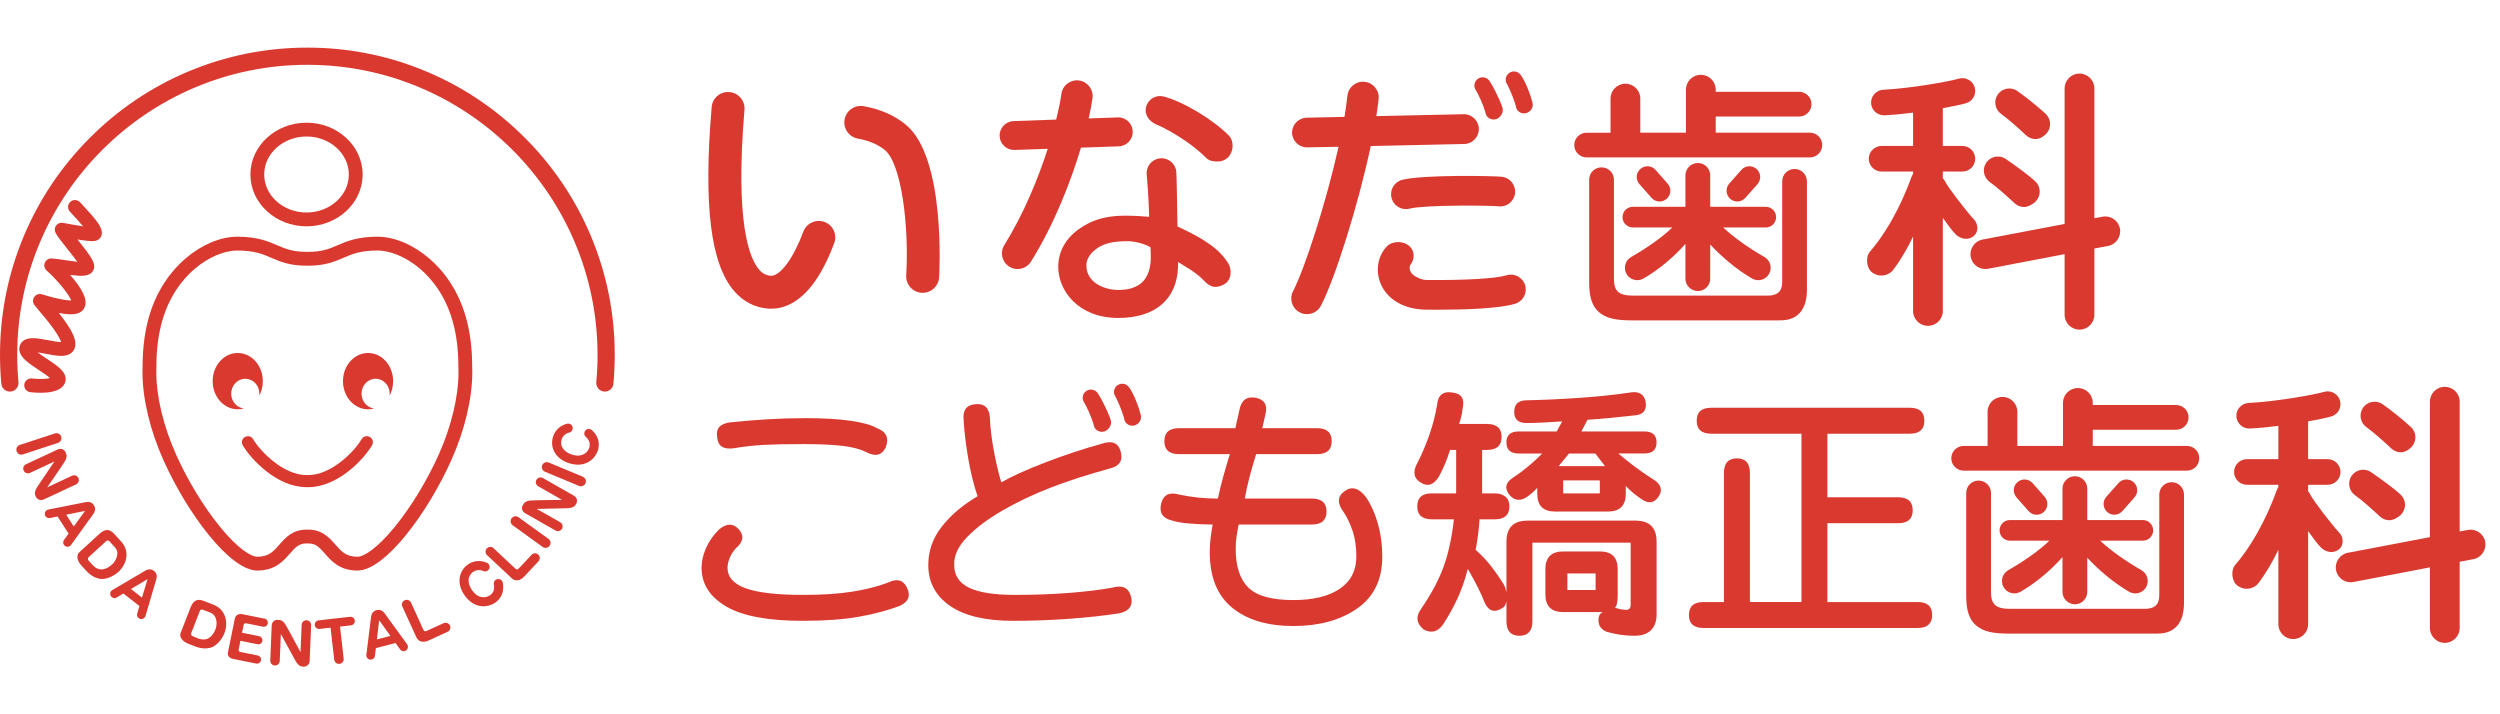 <?xml version="1.0" encoding="utf-8"?>
<!-- Generator: Adobe Illustrator 26.5.0, SVG Export Plug-In . SVG Version: 6.00 Build 0)  -->
<svg version="1.1" id="レイヤー_1" xmlns="http://www.w3.org/2000/svg" xmlns:xlink="http://www.w3.org/1999/xlink" x="0px"
	 y="0px" width="210px" height="60px" viewBox="0 0 210 60" style="enable-background:new 0 0 210 60;" xml:space="preserve">
<style type="text/css">
	.st0{fill:#DA3930;}
</style>
<g>
	<g>
		<path class="st0" d="M64.784,25.932c-0.08,0-0.154,0-0.228-0.006c-1.13-0.08-2.128-0.588-2.893-1.484
			c-1.98-2.305-2.579-7.213-1.883-15.447c0.063-0.765,0.73-1.329,1.495-1.261c0.759,0.063,1.324,0.73,1.261,1.495
			c-0.805,9.495,0.422,12.48,1.221,13.41c0.291,0.337,0.593,0.496,0.987,0.525c0.011,0,0.023,0,0.04,0
			c0.782,0,1.883-1.506,2.694-3.703c0.268-0.713,1.067-1.079,1.78-0.816c0.719,0.268,1.084,1.061,0.816,1.78
			c-0.325,0.879-0.873,2.152-1.632,3.23C67.129,25.503,65.765,25.932,64.784,25.932z"/>
		<path class="st0" d="M77.509,24.596c-0.029,0-0.057,0-0.086,0c-0.765-0.046-1.347-0.702-1.301-1.467
			c0.251-4.171-0.411-9.393-1.792-10.522c-0.588-0.479-1.33-0.793-2.271-0.964c-0.753-0.137-1.25-0.856-1.113-1.609
			c0.137-0.753,0.856-1.25,1.609-1.113c1.392,0.251,2.579,0.77,3.526,1.546c3.367,2.745,2.831,12.417,2.802,12.828
			C78.844,24.031,78.234,24.596,77.509,24.596z"/>
		<path class="st0" d="M93.892,9.862L91.45,9.948c0.16-0.696,0.262-1.278,0.32-1.712c0.097-0.719-0.417-1.381-1.136-1.478
			c-0.725-0.091-1.387,0.417-1.478,1.141c-0.063,0.491-0.211,1.233-0.439,2.146l-3.578,0.126c-0.668,0.023-1.193,0.582-1.17,1.255
			c0.023,0.656,0.559,1.17,1.21,1.17c0.017,0,0.029,0,0.046,0l2.785-0.097c-0.799,2.476-2.009,5.45-3.647,8.086
			c-0.388,0.616-0.2,1.433,0.422,1.815c0.217,0.137,0.457,0.2,0.691,0.2c0.445,0,0.873-0.223,1.124-0.622
			c1.974-3.173,3.356-6.756,4.2-9.575l3.179-0.109c0.673-0.028,1.193-0.588,1.17-1.255C95.125,10.364,94.566,9.839,93.892,9.862z"/>
		<path class="st0" d="M102.303,13.566c-0.314,0-0.713-0.029-0.953-0.274c-1.118-1.141-2.956-2.305-4.217-2.836
			c-0.616-0.262-1.033-0.839-0.862-1.484c0.177-0.65,0.839-1.038,1.489-0.862c1.706,0.451,4.194,1.986,5.455,3.27
			c0.468,0.479,0.417,1.37-0.063,1.843C102.92,13.451,102.612,13.566,102.303,13.566z"/>
		<path class="st0" d="M93.938,26.708c-3.344,0-5.045-2.265-5.045-4.297c0-1.341,0.679-2.465,1.866-3.258
			c1.524-1.021,3.024-1.175,5.769-0.942c-0.034-1.638-0.183-3.287-0.205-3.532c-0.074-0.673,0.405-1.29,1.084-1.375
			c0.679-0.091,1.307,0.394,1.398,1.079c0.034,0.274,0.068,2.573,0.103,4.639c2.95,1.352,3.766,2.294,4.291,3.138
			c0.245,0.405,0.337,1.404-0.457,1.769c-0.593,0.274-1.01,0.262-1.592-0.337c-0.371-0.377-0.668-0.673-2.191-1.581
			c0,0.314,0,0.32-0.006,0.451C98.845,25.161,97.014,26.708,93.938,26.708z M94.725,20.259c-1.09,0-1.952,0.148-2.608,0.628
			c-0.297,0.217-0.862,0.696-0.862,1.404c0,1.489,1.575,2.066,2.682,2.066c3.15,0,2.716-2.785,2.705-3.583
			C96.135,20.459,95.262,20.259,94.725,20.259z"/>
		<path class="st0" d="M122.955,9.594c-0.451,0.006-3.156,0.069-6.02,0.131c-0.428,0.011-0.873,0.023-1.324,0.029
			c0.08-0.508,0.143-0.987,0.194-1.438c0.074-0.719-0.451-1.369-1.175-1.444c-0.725-0.08-1.375,0.451-1.449,1.17
			c-0.057,0.548-0.143,1.141-0.245,1.775c-1.683,0.04-3.007,0.068-3.15,0.068c-0.69,0-1.25,0.559-1.25,1.25
			c0,0.685,0.559,1.244,1.25,1.244c0.143,0,1.09-0.017,2.653-0.051c-1.044,4.685-2.819,10.18-3.823,12.138
			c-0.337,0.65-0.08,1.444,0.565,1.775c0.194,0.103,0.399,0.148,0.605,0.148c0.479,0,0.942-0.263,1.175-0.713
			c1.227-2.385,3.133-8.48,4.183-13.41c0.576-0.011,1.198-0.029,1.849-0.04c2.859-0.068,5.564-0.126,6.003-0.131
			c0.69-0.011,1.238-0.582,1.227-1.273C124.211,10.136,123.64,9.583,122.955,9.594z"/>
		<path class="st0" d="M118.099,17.566c-0.565,0-1.078-0.388-1.215-0.959c-0.16-0.673,0.251-1.347,0.919-1.506
			c1.832-0.439,7.607-0.331,8.36-0.251c0.685,0.08,1.175,0.696,1.101,1.381s-0.696,1.181-1.381,1.101
			c-0.754-0.08-6.112-0.137-7.493,0.194C118.293,17.554,118.196,17.566,118.099,17.566z"/>
		<path class="st0" d="M120.735,26.017c-0.331,0-0.65,0-0.936-0.006c-1.826-0.017-3.253-0.827-3.817-2.168
			c-0.445-1.05-0.291-2.294,0.508-3.139c0.474-0.496,1.421-0.491,1.918-0.011c0.502,0.474,0.365,1.17,0.097,1.507
			c-0.177,0.222-0.08,0.645,0.165,0.856c0.245,0.223,0.748,0.457,1.158,0.462c3.207,0.034,5.843-0.12,6.716-0.394
			c0.656-0.205,1.358,0.165,1.564,0.822c0.205,0.662-0.166,1.358-0.822,1.564C125.917,25.937,122.898,26.017,120.735,26.017z"/>
		<path class="st0" d="M125.466,10.039c-0.297,0-0.593-0.188-0.668-0.491c-0.154-0.673-0.685-1.769-0.81-1.946
			c-0.228-0.308-0.165-0.742,0.137-0.97c0.308-0.234,0.742-0.165,0.976,0.137c0.222,0.297,0.902,1.603,1.113,2.306
			c0.114,0.365-0.183,0.822-0.548,0.936C125.597,10.028,125.529,10.039,125.466,10.039z"/>
		<path class="st0" d="M128.022,9.526c-0.297,0-0.593-0.188-0.662-0.491c-0.16-0.685-0.633-1.74-0.747-1.934
			c-0.223-0.308-0.16-0.736,0.143-0.959c0.308-0.234,0.742-0.171,0.97,0.137c0.428,0.565,0.856,1.724,1.004,2.351
			c0.091,0.371-0.137,0.753-0.508,0.867C128.16,9.514,128.091,9.526,128.022,9.526z"/>
		<path class="st0" d="M152.029,11.146h-7.909V9.788h7.008c0.571,0,1.038-0.462,1.038-1.038c0-0.576-0.468-1.039-1.038-1.039h-7.008
			V7.528c0-0.69-0.559-1.244-1.25-1.244c-0.69,0-1.25,0.554-1.25,1.244v3.618h-3.835V8.276c0-0.685-0.559-1.244-1.25-1.244
			c-0.69,0-1.25,0.559-1.25,1.244v2.871h-2.003c-0.576,0-1.044,0.462-1.044,1.038c0,0.576,0.468,1.039,1.044,1.039h18.746
			c0.571,0,1.038-0.462,1.038-1.039C153.068,11.608,152.6,11.146,152.029,11.146z"/>
		<path class="st0" d="M149.404,26.913c-0.04,0-0.086,0-0.125,0h-0.12h-12.001c-1.307,0-2.248-0.125-2.904-0.747
			c-0.708-0.673-0.765-1.661-0.765-2.619v-8.451c0-0.576,0.462-1.038,1.038-1.038c0.576,0,1.044,0.462,1.044,1.038v8.331
			c0,0.993,0.365,1.404,1.586,1.404h11.31c1.113,0,1.238-0.622,1.238-1.21v-8.388c0-0.576,0.462-1.039,1.038-1.039
			c0.576,0,1.039,0.462,1.039,1.039v9.027c0,0.611-0.068,1.495-0.662,2.089C150.586,26.879,149.924,26.913,149.404,26.913z"/>
		<path class="st0" d="M149.193,18.239c0-0.479-0.388-0.867-0.867-0.867h-4.668v-2.636c0-0.576-0.462-1.044-1.038-1.044
			c-0.576,0-1.045,0.468-1.045,1.044v2.636h-4.417c-0.479,0-0.867,0.388-0.867,0.867s0.388,0.867,0.867,0.867h3.316
			c-0.827,0.81-2.151,1.735-3.458,2.482c-0.496,0.285-0.673,0.919-0.388,1.421c0.194,0.337,0.542,0.525,0.907,0.525
			c0.171,0,0.348-0.046,0.514-0.137c1.318-0.753,2.585-1.849,3.526-2.91v2.922c0,0.571,0.468,1.039,1.045,1.039
			c0.576,0,1.038-0.468,1.038-1.039v-2.87c0.976,1.05,2.265,2.14,3.521,2.859c0.166,0.091,0.342,0.137,0.519,0.137
			c0.359,0,0.707-0.188,0.901-0.525c0.285-0.502,0.114-1.136-0.388-1.421c-1.278-0.73-2.613-1.666-3.464-2.482h3.578
			C148.805,19.107,149.193,18.719,149.193,18.239z"/>
		<path class="st0" d="M139.407,16.927c-0.251,0-0.502-0.103-0.679-0.308l-1.016-1.153c-0.331-0.377-0.297-0.947,0.08-1.273
			c0.371-0.331,0.942-0.297,1.273,0.08l1.016,1.153c0.331,0.371,0.297,0.942-0.08,1.273
			C139.829,16.853,139.618,16.927,139.407,16.927z"/>
		<path class="st0" d="M145.935,16.927c-0.217,0-0.428-0.074-0.599-0.228c-0.371-0.331-0.411-0.902-0.08-1.273l1.021-1.153
			c0.325-0.377,0.896-0.411,1.273-0.08c0.371,0.325,0.411,0.896,0.08,1.273l-1.021,1.153
			C146.431,16.824,146.18,16.927,145.935,16.927z"/>
		<path class="st0" d="M165.839,18.462c-0.622-0.651-2.254-2.785-2.448-3.213c-0.046-0.108-0.114-0.2-0.194-0.274V14.41h1.643
			c0.594,0,1.079-0.479,1.079-1.073c0-0.594-0.485-1.079-1.079-1.079h-1.643V9.086c0.862-0.154,1.558-0.302,1.934-0.411
			c0.571-0.16,0.907-0.754,0.748-1.324c-0.165-0.571-0.759-0.907-1.33-0.747c-0.879,0.251-3.926,0.805-6.357,0.936
			c-0.593,0.029-1.05,0.536-1.021,1.13c0.034,0.571,0.508,1.016,1.073,1.016c0.023,0,0.04,0,0.063,0
			c0.77-0.04,1.592-0.12,2.391-0.223v2.796h-2.642c-0.594,0-1.079,0.485-1.079,1.079c0,0.593,0.485,1.073,1.079,1.073h2.642v0.2
			c-0.063,0.086-0.108,0.183-0.148,0.285c-0.354,1.004-1.506,3.96-3.475,6.243c-0.399,0.462-0.297,1.427,0.217,1.769
			c0.787,0.519,1.495,0.074,1.7-0.194c0.69-0.901,1.25-1.889,1.706-2.842v6.249c0,0.69,0.559,1.25,1.25,1.25s1.25-0.559,1.25-1.25
			v-7.818c0.4,0.571,0.799,1.096,1.067,1.369c0.177,0.188,0.753,0.605,1.392,0.251C166.244,19.592,166.181,18.821,165.839,18.462z"
			/>
		<path class="st0" d="M170.992,11.683c-0.285,0-0.576-0.109-0.805-0.32c-0.559-0.525-1.529-1.398-2.083-1.786
			c-0.531-0.371-0.662-1.107-0.291-1.643c0.377-0.531,1.113-0.662,1.643-0.291c0.628,0.439,1.735,1.318,2.38,1.918
			c0.474,0.445,0.502,1.193,0.057,1.666C171.659,11.477,171.311,11.683,170.992,11.683z"/>
		<path class="st0" d="M170.027,17.389c-0.291,0-0.576-0.103-0.805-0.32c-0.565-0.525-1.523-1.392-2.077-1.775
			c-0.531-0.377-0.662-1.113-0.291-1.643c0.377-0.536,1.113-0.662,1.643-0.291c0.628,0.439,1.82,1.272,2.465,1.872
			c0.479,0.445,0.502,1.193,0.057,1.666C170.792,17.149,170.341,17.389,170.027,17.389z"/>
		<path class="st0" d="M178.073,19.198c-0.131-0.679-0.787-1.124-1.461-0.993l-0.685,0.125V7.431c0-0.69-0.559-1.25-1.25-1.25
			c-0.69,0-1.25,0.56-1.25,1.25V18.81l-6.893,1.312c-0.673,0.131-1.118,0.782-0.993,1.461c0.114,0.599,0.639,1.016,1.227,1.016
			c0.08,0,0.154-0.006,0.234-0.023l6.425-1.227v5.09c0,0.691,0.559,1.25,1.25,1.25c0.691,0,1.25-0.559,1.25-1.25v-5.564l1.153-0.217
			C177.754,20.528,178.199,19.871,178.073,19.198z"/>
	</g>
	<g>
		<path class="st0" d="M92.561,36.272c-0.297,0-0.593-0.188-0.668-0.491c-0.154-0.673-0.685-1.769-0.81-1.946
			c-0.228-0.308-0.165-0.742,0.137-0.97c0.308-0.234,0.742-0.165,0.976,0.137c0.222,0.297,0.902,1.603,1.113,2.306
			c0.114,0.365-0.183,0.822-0.548,0.936C92.692,36.26,92.624,36.272,92.561,36.272z"/>
		<path class="st0" d="M95.118,35.758c-0.297,0-0.593-0.188-0.662-0.491c-0.16-0.685-0.633-1.74-0.747-1.934
			c-0.223-0.308-0.16-0.736,0.143-0.959c0.308-0.234,0.742-0.171,0.97,0.137c0.428,0.565,0.856,1.724,1.004,2.351
			c0.091,0.371-0.137,0.753-0.508,0.867C95.255,35.747,95.186,35.758,95.118,35.758z"/>
		<path class="st0" d="M60.404,44.468c0.636-0.526,1.19-0.526,1.662,0c0.454,0.527,0.372,1.053-0.245,1.58
			c-0.236,0.255-0.413,0.532-0.532,0.831c-0.118,0.299-0.177,0.568-0.177,0.804c0,0.799,0.517,1.38,1.553,1.743
			c1.035,0.364,2.632,0.545,4.795,0.545c1.616,0,2.996-0.091,4.14-0.273c1.144-0.181,2.142-0.436,2.996-0.763
			c0.744-0.363,1.271-0.227,1.58,0.408c0.345,0.691,0.145,1.208-0.6,1.553c-1.017,0.382-2.165,0.686-3.446,0.913
			c-1.28,0.227-2.846,0.341-4.699,0.341c-2.924,0-5.071-0.404-6.442-1.212c-1.371-0.808-2.057-1.893-2.057-3.255
			c0-0.526,0.123-1.072,0.368-1.635C59.546,45.485,59.914,44.958,60.404,44.468z M73.671,35.968
			c0.781,0.291,1.026,0.827,0.735,1.608c-0.327,0.672-0.871,0.808-1.634,0.408c-0.49-0.254-1.158-0.431-2.002-0.531
			c-0.845-0.1-1.939-0.15-3.282-0.15c-1.417,0-2.534,0.023-3.351,0.068c-0.818,0.046-1.662,0.141-2.534,0.286
			c-0.854,0.109-1.307-0.199-1.361-0.926c-0.128-0.726,0.235-1.144,1.089-1.253c1.053-0.109,2.098-0.195,3.133-0.259
			c1.035-0.063,2.116-0.095,3.242-0.095c1.452,0,2.692,0.073,3.718,0.218C72.449,35.487,73.198,35.696,73.671,35.968z"/>
		<path class="st0" d="M80.944,35.287c-0.09-0.835,0.245-1.281,1.009-1.335c0.743-0.073,1.143,0.309,1.198,1.144
			c0.037,0.854,0.146,1.771,0.328,2.751c0.181,0.981,0.39,1.871,0.626,2.67c0.89-0.508,2.139-1.072,3.747-1.689
			c1.607-0.617,3.173-1.135,4.699-1.553c0.853-0.29,1.379-0.082,1.579,0.626c0.218,0.763-0.072,1.244-0.871,1.444
			c-1.926,0.527-3.61,1.072-5.054,1.635c-1.444,0.563-2.779,1.199-4.005,1.907s-2.215,1.453-2.969,2.234
			c-0.754,0.781-1.112,1.562-1.076,2.343c0,0.872,0.418,1.508,1.253,1.907c0.835,0.399,2.107,0.599,3.814,0.599
			c1.635,0,3.156-0.055,4.563-0.164c1.407-0.109,2.61-0.254,3.609-0.436c0.872-0.254,1.408-0.009,1.608,0.735
			c0.199,0.763-0.137,1.235-1.008,1.417c-1.308,0.2-2.725,0.354-4.25,0.463c-1.525,0.109-3.078,0.164-4.658,0.164
			c-2.325,0-4.091-0.422-5.299-1.267c-1.208-0.844-1.812-1.984-1.812-3.419c0-1.199,0.386-2.284,1.157-3.255
			c0.772-0.972,1.766-1.812,2.983-2.52c-0.327-0.963-0.59-2.034-0.79-3.215C81.126,37.294,80.999,36.232,80.944,35.287z"/>
		<path class="st0" d="M103.799,46.102c0,1.471,0.354,2.556,1.062,3.255c0.708,0.699,1.97,1.048,3.787,1.048
			c1.653,0,2.946-0.313,3.882-0.939c0.934-0.627,1.403-1.539,1.403-2.738c0-0.799-0.104-1.508-0.313-2.125
			c-0.209-0.617-0.459-1.144-0.749-1.58c-0.564-0.745-0.537-1.335,0.081-1.771c0.599-0.436,1.199-0.263,1.797,0.518
			c0.418,0.617,0.75,1.357,0.995,2.22c0.245,0.863,0.368,1.784,0.368,2.765c0,1.925-0.704,3.378-2.111,4.359
			c-1.408,0.981-3.192,1.471-5.353,1.471c-2.179,0-3.895-0.513-5.148-1.539c-1.254-1.026-1.88-2.584-1.88-4.672
			c0-0.381,0.022-0.767,0.068-1.158c0.044-0.39,0.103-0.776,0.177-1.157c-0.636,0-1.281-0.028-1.934-0.082
			c-0.654-0.055-1.135-0.136-1.444-0.245c-0.818-0.181-1.135-0.654-0.953-1.417c0.181-0.763,0.698-1.017,1.552-0.763
			c0.526,0.109,1.053,0.19,1.58,0.245c0.526,0.054,1.071,0.081,1.635,0.081c0.127-0.599,0.281-1.226,0.462-1.879
			c0.182-0.654,0.364-1.271,0.546-1.853h-4.277c-0.817,0-1.226-0.363-1.226-1.09c0-0.726,0.409-1.09,1.226-1.09h4.74
			c0.109-0.49,0.218-0.981,0.327-1.471c0.146-0.854,0.6-1.216,1.362-1.09c0.745,0.146,1.026,0.599,0.844,1.362
			c-0.09,0.418-0.182,0.817-0.272,1.199h4.604c0.818,0,1.226,0.364,1.226,1.09c0,0.727-0.408,1.09-1.226,1.09h-5.121
			c-0.2,0.636-0.386,1.281-0.559,1.934c-0.173,0.654-0.304,1.253-0.395,1.798h5.639c0.818,0,1.227,0.364,1.227,1.09
			c0,0.727-0.409,1.09-1.227,1.09h-6.156c-0.073,0.381-0.133,0.726-0.177,1.035C103.822,45.403,103.799,45.739,103.799,46.102z"/>
		<path class="st0" d="M126.539,50.542c-0.073,0.255-0.164,0.418-0.272,0.491c-0.69,0.472-1.209,0.336-1.553-0.409
			c-0.163-0.417-0.354-0.844-0.572-1.281c-0.218-0.436-0.499-0.953-0.845-1.552c-0.254,0.963-0.55,1.802-0.885,2.52
			c-0.336,0.717-0.721,1.412-1.157,2.084c-0.436,0.672-0.991,0.835-1.662,0.49c-0.618-0.509-0.69-1.09-0.218-1.744
			c0.872-1.271,1.507-2.47,1.907-3.595c0.399-1.126,0.681-2.433,0.845-3.923h-1.853c-0.818,0-1.226-0.363-1.226-1.09
			s0.408-1.09,1.226-1.09h2.043v-3.651h-0.517c-0.218,0.745-0.526,1.49-0.926,2.234c-0.436,0.708-0.944,0.881-1.525,0.517
			c-0.6-0.363-0.699-0.908-0.299-1.634c0.381-0.745,0.717-1.53,1.008-2.357c0.29-0.826,0.508-1.666,0.654-2.52
			c0.072-0.835,0.499-1.189,1.28-1.062c0.763,0.091,1.053,0.527,0.872,1.308c-0.037,0.418-0.137,0.863-0.3,1.335h2.343
			c0.817,0,1.226,0.364,1.226,1.09c0,0.727-0.409,1.09-1.226,1.09h-0.409v3.651h1.063c0.363,0,0.658,0.091,0.885,0.272
			c0.227,0.182,0.341,0.454,0.341,0.817c0,0.726-0.409,1.09-1.226,1.09h-1.281c-0.054,0.854-0.163,1.707-0.327,2.561
			c0.508,0.454,0.948,0.922,1.321,1.403c0.372,0.481,0.722,0.985,1.049,1.512c0.072,0.128,0.145,0.346,0.218,0.654v-4.249
			c0-1.181,0.59-1.771,1.77-1.771h9.072c1.181,0,1.77,0.59,1.77,1.771v6.129c0,0.545-0.155,0.976-0.463,1.294
			c-0.308,0.317-0.781,0.477-1.417,0.477c-0.381,0-0.763-0.027-1.143-0.081c-0.382-0.055-0.763-0.137-1.144-0.245
			c-0.436-0.164-0.672-0.45-0.708-0.859c-0.036-0.408,0.081-0.676,0.354-0.803h-3.323c-1,0-1.499-0.499-1.499-1.499v-2.097
			c0-0.999,0.499-1.499,1.499-1.499h3.077c0.999,0,1.499,0.5,1.499,1.499v2.097c0,0.672-0.082,1.044-0.245,1.117
			c0.327,0.127,0.644,0.19,0.953,0.19c0.254,0,0.381-0.136,0.381-0.408v-5.231h-8.254v6.593c0,0.817-0.364,1.226-1.09,1.226
			s-1.089-0.408-1.089-1.226V50.542z M126.539,37.167c0-0.617,0.345-0.926,1.035-0.926h3.187l0.463-0.844
			c-0.508,0.036-1.031,0.068-1.566,0.095c-0.536,0.028-1.013,0.041-1.43,0.041c-0.69,0-1.035-0.309-1.035-0.926
			c0-0.654,0.345-0.981,1.035-0.981c1.543-0.036,3.078-0.109,4.604-0.218s2.888-0.254,4.086-0.436
			c0.726-0.127,1.162,0.119,1.307,0.735c0.128,0.691-0.136,1.081-0.79,1.172c-0.654,0.073-1.348,0.146-2.084,0.218
			c-0.735,0.073-1.403,0.127-2.002,0.163l-0.517,0.981h5.285c0.69,0,1.035,0.309,1.035,0.926c0,0.618-0.345,0.926-1.035,0.926
			h-2.179c0.49,0.418,0.981,0.808,1.471,1.172c0.49,0.363,1.035,0.735,1.635,1.117c0.545,0.418,0.617,0.89,0.218,1.417
			c-0.364,0.472-0.818,0.517-1.362,0.136c-0.545-0.363-0.99-0.735-1.334-1.117v0.654c0,0.999-0.5,1.498-1.499,1.498h-4.44
			c-0.999,0-1.498-0.499-1.498-1.498v-0.49c-0.328,0.345-0.618,0.599-0.872,0.763c-0.582,0.381-1.081,0.309-1.498-0.218
			c-0.4-0.545-0.282-1.017,0.354-1.416c0.418-0.273,0.849-0.595,1.294-0.967c0.445-0.372,0.822-0.722,1.13-1.049h-1.961
			C126.884,38.093,126.539,37.785,126.539,37.167z M134.82,39.156l-0.817-1.062h-2.206l-0.872,1.062H134.82z M131.307,41.444h3.077
			v-1.09h-3.077V41.444z M131.661,49.562h2.37v-1.389h-2.37V49.562z"/>
		<path class="st0" d="M153.502,36.431v5.34h5.939c0.817,0,1.226,0.363,1.226,1.09s-0.409,1.09-1.226,1.09h-5.939v6.62h7.574
			c0.817,0,1.226,0.363,1.226,1.09c0,0.726-0.409,1.09-1.226,1.09h-17.98c-0.818,0-1.226-0.364-1.226-1.09
			c0-0.726,0.408-1.09,1.226-1.09h1.716V39.728c0-0.817,0.363-1.226,1.089-1.226c0.726,0,1.09,0.409,1.09,1.226V50.57h4.331V36.431
			h-7.573c-0.818,0-1.227-0.363-1.227-1.09c0-0.726,0.409-1.09,1.227-1.09h16.671c0.817,0,1.226,0.364,1.226,1.09
			c0,0.726-0.409,1.09-1.226,1.09H153.502z"/>
		<path class="st0" d="M183.701,37.457h-7.909v-1.358h7.008c0.571,0,1.038-0.462,1.038-1.038c0-0.576-0.468-1.039-1.038-1.039
			h-7.008v-0.183c0-0.69-0.559-1.244-1.25-1.244s-1.25,0.554-1.25,1.244v3.618h-3.835v-2.871c0-0.685-0.559-1.244-1.25-1.244
			c-0.69,0-1.25,0.559-1.25,1.244v2.871h-2.003c-0.576,0-1.045,0.462-1.045,1.038c0,0.576,0.468,1.039,1.045,1.039h18.746
			c0.571,0,1.038-0.462,1.038-1.039C184.739,37.919,184.272,37.457,183.701,37.457z"/>
		<path class="st0" d="M181.076,53.224c-0.04,0-0.086,0-0.125,0h-0.12H168.83c-1.307,0-2.248-0.125-2.904-0.747
			c-0.708-0.673-0.765-1.661-0.765-2.619v-8.451c0-0.576,0.462-1.038,1.038-1.038c0.576,0,1.045,0.462,1.045,1.038v8.331
			c0,0.993,0.365,1.404,1.586,1.404h11.31c1.113,0,1.239-0.622,1.239-1.21v-8.388c0-0.576,0.462-1.039,1.038-1.039
			c0.576,0,1.039,0.462,1.039,1.039v9.027c0,0.611-0.068,1.495-0.662,2.089C182.257,53.19,181.595,53.224,181.076,53.224z"/>
		<path class="st0" d="M180.865,44.55c0-0.479-0.388-0.867-0.867-0.867h-4.668v-2.636c0-0.576-0.462-1.044-1.038-1.044
			c-0.576,0-1.044,0.468-1.044,1.044v2.636h-4.417c-0.479,0-0.867,0.388-0.867,0.867s0.388,0.867,0.867,0.867h3.316
			c-0.827,0.81-2.151,1.735-3.458,2.482c-0.496,0.285-0.673,0.919-0.388,1.421c0.194,0.337,0.542,0.525,0.907,0.525
			c0.171,0,0.348-0.046,0.514-0.137c1.318-0.753,2.585-1.849,3.526-2.91v2.922c0,0.571,0.468,1.039,1.044,1.039
			c0.576,0,1.038-0.468,1.038-1.039v-2.87c0.976,1.05,2.265,2.14,3.521,2.859c0.166,0.091,0.342,0.137,0.519,0.137
			c0.359,0,0.707-0.188,0.901-0.525c0.285-0.502,0.114-1.136-0.388-1.421c-1.278-0.73-2.613-1.666-3.464-2.482h3.578
			C180.477,45.418,180.865,45.03,180.865,44.55z"/>
		<path class="st0" d="M171.078,43.238c-0.251,0-0.502-0.103-0.679-0.308l-1.016-1.153c-0.331-0.377-0.297-0.947,0.08-1.273
			c0.371-0.331,0.942-0.297,1.273,0.08l1.016,1.153c0.331,0.371,0.297,0.942-0.08,1.273
			C171.501,43.163,171.289,43.238,171.078,43.238z"/>
		<path class="st0" d="M177.606,43.238c-0.217,0-0.428-0.074-0.599-0.228c-0.371-0.331-0.411-0.902-0.08-1.273l1.021-1.153
			c0.325-0.377,0.896-0.411,1.273-0.08c0.371,0.325,0.411,0.896,0.08,1.273l-1.021,1.153
			C178.103,43.135,177.852,43.238,177.606,43.238z"/>
		<path class="st0" d="M196.523,44.773c-0.622-0.651-2.254-2.785-2.448-3.213c-0.046-0.108-0.114-0.2-0.194-0.274v-0.565h1.643
			c0.594,0,1.079-0.479,1.079-1.073c0-0.594-0.485-1.079-1.079-1.079h-1.643v-3.173c0.862-0.154,1.558-0.302,1.934-0.411
			c0.571-0.16,0.907-0.754,0.748-1.324c-0.165-0.571-0.759-0.907-1.33-0.747c-0.879,0.251-3.926,0.805-6.357,0.936
			c-0.593,0.029-1.05,0.536-1.021,1.13c0.034,0.571,0.508,1.016,1.073,1.016c0.023,0,0.04,0,0.063,0
			c0.77-0.04,1.592-0.12,2.391-0.223v2.796h-2.642c-0.594,0-1.079,0.485-1.079,1.079c0,0.593,0.485,1.073,1.079,1.073h2.642v0.2
			c-0.063,0.086-0.108,0.183-0.148,0.285c-0.354,1.004-1.506,3.96-3.475,6.243c-0.399,0.462-0.297,1.427,0.217,1.769
			c0.787,0.519,1.495,0.074,1.7-0.194c0.69-0.901,1.25-1.889,1.706-2.842v6.249c0,0.69,0.559,1.25,1.25,1.25s1.25-0.559,1.25-1.25
			v-7.818c0.4,0.571,0.799,1.096,1.067,1.369c0.177,0.188,0.753,0.605,1.392,0.251C196.929,45.903,196.866,45.132,196.523,44.773z"
			/>
		<path class="st0" d="M201.676,37.994c-0.285,0-0.576-0.109-0.805-0.32c-0.559-0.525-1.529-1.398-2.083-1.786
			c-0.531-0.371-0.662-1.107-0.291-1.643c0.377-0.531,1.113-0.662,1.643-0.291c0.628,0.439,1.735,1.318,2.38,1.918
			c0.474,0.445,0.502,1.193,0.057,1.666C202.344,37.788,201.996,37.994,201.676,37.994z"/>
		<path class="st0" d="M200.712,43.7c-0.291,0-0.576-0.103-0.805-0.32c-0.565-0.525-1.523-1.392-2.077-1.775
			c-0.531-0.377-0.662-1.113-0.291-1.643c0.377-0.536,1.113-0.662,1.643-0.291c0.628,0.439,1.82,1.272,2.465,1.872
			c0.479,0.445,0.502,1.193,0.057,1.666C201.476,43.46,201.026,43.7,200.712,43.7z"/>
		<path class="st0" d="M208.758,45.509c-0.131-0.679-0.787-1.124-1.461-0.993l-0.685,0.125V33.742c0-0.69-0.559-1.25-1.25-1.25
			c-0.69,0-1.25,0.56-1.25,1.25v11.379l-6.893,1.312c-0.673,0.131-1.118,0.782-0.993,1.461c0.114,0.599,0.639,1.016,1.227,1.016
			c0.08,0,0.154-0.006,0.234-0.023l6.425-1.227v5.09c0,0.691,0.559,1.25,1.25,1.25c0.691,0,1.25-0.559,1.25-1.25v-5.564l1.153-0.217
			C208.439,46.838,208.884,46.182,208.758,45.509z"/>
	</g>
</g>
<g>
	<path class="st0" d="M0.829,32.894c-0.367,0-0.684-0.282-0.717-0.657C0.038,31.438,0,30.625,0,29.818
		c0-3.484,0.681-6.864,2.028-10.05c1.3-3.074,3.161-5.835,5.534-8.205c2.37-2.373,5.132-4.234,8.205-5.534
		C18.953,4.681,22.334,4,25.821,4c3.484,0,6.864,0.681,10.05,2.028c3.073,1.3,5.835,3.161,8.205,5.534
		c2.373,2.37,4.234,5.132,5.534,8.205c1.347,3.186,2.028,6.566,2.028,10.05c0,0.807-0.036,1.62-0.112,2.419
		c-0.036,0.397-0.389,0.69-0.786,0.654c-0.397-0.038-0.69-0.389-0.654-0.788c0.071-0.753,0.107-1.522,0.107-2.285
		c0-13.439-10.934-24.373-24.373-24.373c-13.441,0-24.375,10.934-24.375,24.373c0,0.764,0.036,1.533,0.107,2.285
		c0.036,0.4-0.255,0.75-0.654,0.788C0.876,32.894,0.854,32.894,0.829,32.894"/>
	<path class="st0" d="M30.027,47.926c-1.494,0-2.181-0.788-2.734-1.42c-0.493-0.564-0.777-0.857-1.401-0.857h-0.145
		c-0.624,0-0.909,0.293-1.401,0.857c-0.553,0.632-1.24,1.42-2.731,1.42c-2.31,0-5.895-4.82-7.893-9.287
		c-1.117-2.493-1.754-5.173-1.754-7.352c0-1.73,0.115-2.888,0.405-4.13c0.657-2.789,2.113-4.502,3.216-5.449
		c1.355-1.161,2.937-1.826,4.341-1.826c1.678,0,2.559,0.378,3.336,0.712c0.701,0.301,1.306,0.561,2.482,0.561h0.145
		c1.177,0,1.782-0.26,2.482-0.561c0.777-0.334,1.659-0.712,3.336-0.712c1.404,0,2.986,0.665,4.341,1.826
		c1.106,0.947,2.559,2.66,3.216,5.449c0.293,1.243,0.405,2.4,0.405,4.13c0,2.179-0.638,4.858-1.754,7.352
		C35.92,43.106,32.335,47.926,30.027,47.926 M25.747,44.488h0.145c1.18,0,1.787,0.695,2.274,1.254
		c0.501,0.572,0.895,1.024,1.861,1.024c0.525,0,1.626-0.662,3.145-2.523c1.363-1.672,2.71-3.887,3.69-6.076
		c1.048-2.348,1.65-4.855,1.65-6.878c0-1.656-0.101-2.701-0.375-3.865c-0.586-2.485-1.867-3.999-2.838-4.833
		c-1.133-0.969-2.471-1.546-3.588-1.546c-1.44,0-2.138,0.298-2.879,0.619c-0.747,0.32-1.522,0.654-2.939,0.654h-0.145
		c-1.418,0-2.19-0.334-2.939-0.654c-0.742-0.32-1.44-0.619-2.879-0.619c-1.114,0-2.455,0.578-3.585,1.546
		c-0.974,0.835-2.255,2.348-2.841,4.833c-0.274,1.163-0.375,2.209-0.375,3.865c0,2.023,0.602,4.53,1.653,6.878
		c0.98,2.19,2.324,4.404,3.689,6.076c1.516,1.861,2.619,2.523,3.145,2.523c0.963,0,1.358-0.452,1.858-1.024
		C23.959,45.183,24.567,44.488,25.747,44.488"/>
	<path class="st0" d="M25.892,40.922h-0.145c-2.502,0-4.691-2.373-5.359-3.522c-0.142-0.241-0.06-0.553,0.183-0.692
		c0.241-0.142,0.553-0.06,0.692,0.183c0.613,1.051,2.556,3.016,4.483,3.016h0.145c1.927,0,3.873-1.965,4.483-3.016
		c0.139-0.244,0.452-0.326,0.695-0.183c0.241,0.14,0.323,0.452,0.183,0.692C30.586,38.549,28.396,40.922,25.892,40.922"/>
	<path class="st0" d="M25.747,19.012c-2.6,0-4.713-1.954-4.713-4.352c0-2.4,2.113-4.354,4.713-4.354c2.6,0,4.716,1.954,4.716,4.354
		C30.462,17.058,28.347,19.012,25.747,19.012 M25.747,11.466c-1.96,0-3.555,1.434-3.555,3.194c0,1.76,1.596,3.191,3.555,3.191
		c1.96,0,3.555-1.431,3.555-3.191C29.302,12.901,27.706,11.466,25.747,11.466"/>
	<path class="st0" d="M19.422,33.067c0-0.692,0.528-1.251,1.182-1.251c0.654,0,1.182,0.558,1.182,1.251
		c0,0.057-0.005,0.115-0.011,0.17c0.192-0.356,0.301-0.772,0.301-1.221c0-1.305-0.942-2.365-2.107-2.365
		c-1.163,0-2.105,1.059-2.105,2.365c0,1.308,0.942,2.365,2.105,2.365c0.178,0,0.35-0.025,0.515-0.071
		C19.887,34.246,19.422,33.715,19.422,33.067"/>
	<path class="st0" d="M30.369,33.067c0-0.692,0.531-1.251,1.182-1.251c0.654,0,1.182,0.558,1.182,1.251
		c0,0.057-0.003,0.115-0.011,0.17c0.191-0.356,0.301-0.772,0.301-1.221c0-1.305-0.942-2.365-2.105-2.365
		c-1.163,0-2.108,1.059-2.108,2.365c0,1.308,0.944,2.365,2.108,2.365c0.175,0,0.347-0.025,0.512-0.071
		C30.835,34.246,30.369,33.715,30.369,33.067"/>
	<path class="st0" d="M3.418,32.993c-0.323,0-0.627-0.022-0.865-0.049c-0.32-0.036-0.547-0.323-0.515-0.64
		c0.038-0.32,0.326-0.547,0.643-0.512c0.745,0.082,1.248,0.033,1.522-0.038c-0.238-0.205-0.657-0.482-0.936-0.668
		c-0.391-0.26-0.796-0.528-1.095-0.794c-0.498-0.449-0.662-0.889-0.484-1.316c0.17-0.4,0.567-0.591,1.177-0.569
		c0.359,0.014,0.78,0.096,1.188,0.172c0.318,0.06,0.805,0.153,1.084,0.156c-0.055-0.17-0.205-0.495-0.599-1.057
		c-0.416-0.588-0.936-1.204-1.281-1.609c-0.159-0.189-0.285-0.339-0.364-0.441c-0.153-0.2-0.159-0.476-0.016-0.684
		c0.145-0.208,0.408-0.298,0.649-0.222c1.47,0.454,2.162,0.523,2.455,0.517c-0.076-0.192-0.274-0.561-0.791-1.185
		c-0.484-0.586-1.04-1.133-1.262-1.319c-0.189-0.161-0.257-0.427-0.164-0.66c0.09-0.23,0.323-0.381,0.572-0.364
		c0.345,0.019,0.777,0.085,1.196,0.148c0.271,0.041,0.646,0.099,0.955,0.129c-0.246-0.348-0.602-0.794-0.851-1.106
		c-0.432-0.542-0.807-1.01-0.969-1.325c-0.104-0.197-0.085-0.435,0.046-0.613c0.131-0.178,0.356-0.266,0.572-0.224l0.071,0.014
		c0.32,0.057,1.04,0.192,1.623,0.279c-0.282-0.339-0.629-0.714-0.807-0.909c-0.12-0.129-0.222-0.241-0.307-0.334
		c-0.213-0.238-0.189-0.605,0.049-0.818c0.241-0.214,0.605-0.192,0.818,0.046c0.077,0.088,0.175,0.194,0.293,0.32
		c0.315,0.342,0.709,0.769,1.013,1.158c0.263,0.339,0.807,1.043,0.334,1.557c-0.249,0.271-0.61,0.271-1.571,0.129
		c-0.096-0.016-0.194-0.03-0.293-0.047c0.011,0.014,0.022,0.027,0.033,0.041c1.139,1.426,1.587,2.025,1.284,2.573
		c-0.285,0.512-0.947,0.493-1.938,0.356c0.12,0.14,0.241,0.282,0.356,0.424c0.906,1.144,1.15,1.897,0.788,2.447
		c-0.378,0.572-1.267,0.487-2.091,0.331c1.136,1.437,1.639,2.4,1.278,3.09c-0.194,0.367-0.594,0.539-1.191,0.515
		c-0.361-0.016-0.783-0.096-1.191-0.175c-0.192-0.036-0.446-0.085-0.676-0.115c0.238,0.178,0.531,0.375,0.747,0.517
		c0.898,0.591,1.672,1.106,1.606,1.806c-0.016,0.172-0.09,0.424-0.356,0.638C4.743,32.902,4.045,32.993,3.418,32.993"/>
	<path class="st0" d="M21.652,55.061c0,0-1.327-0.268-1.445-0.293c-0.12-0.022-0.181-0.099-0.156-0.219
		c0.025-0.12,0.145-0.723,0.145-0.723l1.431,0.29c0.189,0.038,0.369-0.082,0.408-0.268c0.038-0.186-0.082-0.37-0.271-0.408
		l-1.432-0.287c0,0,0.101-0.495,0.126-0.621c0.025-0.123,0.093-0.2,0.222-0.175c0.131,0.027,1.407,0.285,1.407,0.285
		c0.186,0.038,0.367-0.082,0.405-0.268c0.038-0.189-0.082-0.37-0.268-0.408l-1.891-0.38c-0.213-0.044-0.539,0.03-0.61,0.386
		l-0.577,2.849c-0.06,0.298,0.164,0.471,0.427,0.526l1.943,0.391c0.186,0.038,0.367-0.082,0.405-0.268
		C21.959,55.28,21.838,55.099,21.652,55.061"/>
	<path class="st0" d="M25.752,52.102c-0.219-0.008-0.405,0.164-0.413,0.383l-0.096,2.299c0,0-1.169-2.192-1.284-2.357
		c-0.268-0.383-0.471-0.35-0.679-0.358c-0.205-0.008-0.446,0.164-0.457,0.479l-0.12,2.937c-0.011,0.219,0.161,0.405,0.38,0.416
		c0.222,0.008,0.408-0.164,0.416-0.383l0.093-2.263c0,0,1.108,2.036,1.226,2.247c0.271,0.479,0.493,0.49,0.679,0.498
		c0.225,0.008,0.501-0.142,0.515-0.493l0.123-2.989C26.144,52.297,25.974,52.113,25.752,52.102"/>
	<path class="st0" d="M45.062,40.303c-0.109,0.192-0.044,0.435,0.148,0.545l1.998,1.139c0,0-2.485,0.033-2.682,0.057
		c-0.465,0.063-0.528,0.26-0.63,0.438c-0.104,0.181-0.06,0.471,0.214,0.627l2.554,1.456c0.192,0.11,0.435,0.044,0.545-0.148
		c0.107-0.192,0.041-0.435-0.151-0.545l-1.968-1.122c0,0,2.318-0.049,2.559-0.058c0.55-0.019,0.662-0.211,0.755-0.375
		c0.112-0.194,0.104-0.509-0.203-0.681l-2.597-1.483C45.412,40.046,45.168,40.112,45.062,40.303"/>
	<path class="st0" d="M41.646,50.589c-0.531,0.402-1.631,0.627-2.482-0.402c-0.733-0.884-0.755-1.932-0.055-2.611
		c0.476-0.462,1.18-0.58,1.793-0.304c0.192,0.085,0.279,0.309,0.192,0.501c-0.085,0.194-0.312,0.279-0.504,0.192
		c-0.326-0.145-0.701-0.085-0.95,0.159c-0.493,0.476-0.249,1.147,0.109,1.579c0.55,0.662,1.16,0.487,1.437,0.279
		c0.276-0.211,0.375-0.501,0.298-0.89c-0.038-0.208,0.096-0.408,0.304-0.446c0.205-0.041,0.405,0.096,0.446,0.301
		C42.363,49.62,42.155,50.203,41.646,50.589"/>
	<path class="st0" d="M50.237,37.791c-0.183,0.64-0.922,1.483-2.222,1.177c-1.117-0.263-1.768-1.087-1.618-2.05
		c0.101-0.657,0.591-1.177,1.245-1.327c0.205-0.047,0.411,0.082,0.457,0.287c0.046,0.205-0.082,0.411-0.287,0.457
		c-0.35,0.079-0.61,0.353-0.662,0.698c-0.107,0.676,0.495,1.065,1.04,1.193c0.838,0.197,1.221-0.312,1.314-0.643
		c0.093-0.334-0.003-0.624-0.298-0.889c-0.156-0.142-0.17-0.383-0.027-0.539c0.14-0.156,0.38-0.167,0.536-0.027
		C50.226,36.586,50.41,37.175,50.237,37.791"/>
	<path class="st0" d="M1.396,37.9c-0.071-0.219,0.046-0.454,0.265-0.525l2.953-0.966c0.219-0.071,0.454,0.049,0.525,0.268
		c0.071,0.219-0.049,0.454-0.268,0.526l-2.95,0.966C1.702,38.239,1.467,38.119,1.396,37.9"/>
	<path class="st0" d="M46.165,45.846c-0.137,0.189-0.397,0.23-0.583,0.096l-2.518-1.82c-0.186-0.134-0.227-0.394-0.093-0.583
		c0.137-0.186,0.397-0.227,0.583-0.093l2.515,1.82C46.258,45.399,46.299,45.659,46.165,45.846"/>
	<path class="st0" d="M49.184,40.591c-0.09,0.214-0.334,0.312-0.548,0.224l-2.866-1.193c-0.211-0.09-0.312-0.334-0.224-0.547
		c0.09-0.214,0.334-0.312,0.547-0.224l2.866,1.196C49.17,40.133,49.271,40.377,49.184,40.591"/>
	<path class="st0" d="M6.585,40.155c-0.093-0.2-0.331-0.287-0.531-0.194l-2.086,0.974c0,0,1.41-2.047,1.503-2.222
		c0.219-0.416,0.096-0.58,0.008-0.769c-0.088-0.189-0.35-0.32-0.638-0.186L2.179,39c-0.197,0.093-0.285,0.328-0.192,0.531
		c0.093,0.197,0.331,0.285,0.531,0.192l2.053-0.958c0,0-1.3,1.919-1.431,2.121c-0.301,0.463-0.211,0.662-0.131,0.832
		c0.096,0.203,0.356,0.38,0.673,0.233l2.712-1.265C6.591,40.591,6.678,40.355,6.585,40.155"/>
	<path class="st0" d="M5.967,45.777l1.886-2.625c0.208-0.304,0.137-0.545,0.055-0.671l-0.025-0.038l-0.027-0.041
		c-0.079-0.126-0.271-0.29-0.632-0.227l-3.172,0.629c-0.194,0.038-0.323,0.23-0.282,0.427c0.041,0.197,0.233,0.323,0.427,0.285
		l0.64-0.131l0.925,1.44l-0.383,0.528c-0.118,0.162-0.082,0.389,0.082,0.506C5.622,45.977,5.849,45.941,5.967,45.777 M5.559,43.237
		l1.587-0.323l-0.95,1.311L5.559,43.237z"/>
	<path class="st0" d="M12.221,51.741l0.914-3.101c0.096-0.353-0.049-0.558-0.167-0.651l-0.038-0.027l-0.036-0.03
		c-0.118-0.093-0.353-0.183-0.673-0.006l-2.786,1.637c-0.172,0.104-0.23,0.326-0.126,0.498c0.101,0.172,0.323,0.23,0.495,0.126
		l0.561-0.334l1.347,1.056l-0.186,0.624c-0.057,0.192,0.049,0.394,0.241,0.451C11.96,52.042,12.16,51.933,12.221,51.741 M11,49.475
		l1.393-0.827L11.925,50.2L11,49.475z"/>
	<path class="st0" d="M34.199,54.122l-1.902-2.617c-0.222-0.29-0.474-0.298-0.619-0.263l-0.046,0.014l-0.046,0.011
		c-0.142,0.038-0.359,0.167-0.413,0.528l-0.4,3.208c-0.022,0.2,0.121,0.38,0.318,0.405c0.2,0.022,0.38-0.118,0.405-0.317
		l0.077-0.649l1.656-0.427l0.38,0.531c0.118,0.161,0.345,0.2,0.506,0.082C34.278,54.511,34.313,54.284,34.199,54.122 M31.659,53.709
		L31.85,52.1l0.944,1.316L31.659,53.709z"/>
	<path class="st0" d="M10.173,45.482c0,0-0.205-0.222-0.61-0.668c-0.408-0.443-0.799-0.35-1.237,0.052l-1.667,1.527
		c-0.282,0.257-0.164,0.731,0.167,1.095l0.394,0.427c0.389,0.427,0.72,0.599,1.092,0.692c0.515,0.131,1.213-0.181,1.648-0.58
		C10.6,47.441,10.967,46.349,10.173,45.482 M7.754,47.441c0,0-0.175-0.211-0.315-0.361c-0.085-0.093-0.074-0.203,0.014-0.285
		l1.464-1.338c0.077-0.071,0.2-0.071,0.279,0.016l0.452,0.493c0.465,0.509,0.033,1.204-0.211,1.429
		C9.068,47.734,8.403,48.153,7.754,47.441"/>
	<path class="st0" d="M17.924,50.794c0,0-0.285-0.11-0.846-0.328c-0.564-0.219-0.87,0.038-1.084,0.591l-0.821,2.107
		c-0.14,0.356,0.178,0.728,0.635,0.909l0.542,0.211c0.536,0.208,0.912,0.216,1.286,0.137c0.52-0.112,1.007-0.701,1.221-1.248
		C19.172,52.362,19.019,51.221,17.924,50.794 M16.622,53.621c0,0-0.255-0.112-0.443-0.186c-0.118-0.044-0.159-0.148-0.115-0.26
		l0.72-1.85c0.038-0.096,0.15-0.151,0.26-0.107l0.621,0.241c0.646,0.252,0.564,1.067,0.446,1.374
		C17.927,53.301,17.517,53.972,16.622,53.621"/>
	<path class="st0" d="M29.403,51.809l-2.644,0.301c-0.197,0.025-0.342,0.203-0.317,0.402c0.022,0.2,0.2,0.342,0.4,0.32l0.925-0.107
		l0.307,2.69c0.025,0.219,0.222,0.375,0.441,0.35c0.219-0.025,0.378-0.222,0.353-0.441l-0.307-2.69l0.925-0.104
		c0.197-0.025,0.339-0.203,0.318-0.402C29.781,51.93,29.6,51.787,29.403,51.809"/>
	<path class="st0" d="M37.598,53.071l-1.62,0.742c-0.427,0.194-0.832,0.088-0.991-0.257l-1.191-2.606
		c-0.09-0.2-0.003-0.438,0.2-0.528c0.2-0.093,0.435-0.003,0.528,0.197c0,0,0.985,2.159,1.04,2.283
		c0.057,0.123,0.142,0.156,0.254,0.104c0.115-0.052,1.448-0.66,1.448-0.66c0.203-0.09,0.438-0.003,0.528,0.197
		C37.888,52.746,37.798,52.981,37.598,53.071"/>
	<path class="st0" d="M45.234,47.148l-1.218,1.3c-0.32,0.342-0.736,0.4-1.013,0.14l-2.091-1.957
		c-0.161-0.153-0.17-0.405-0.019-0.564c0.15-0.161,0.402-0.17,0.564-0.019c0,0,1.733,1.623,1.831,1.716
		c0.099,0.093,0.192,0.09,0.276,0c0.085-0.093,1.089-1.16,1.089-1.16c0.148-0.161,0.402-0.17,0.561-0.019
		C45.376,46.735,45.384,46.987,45.234,47.148"/>
</g>
</svg>
